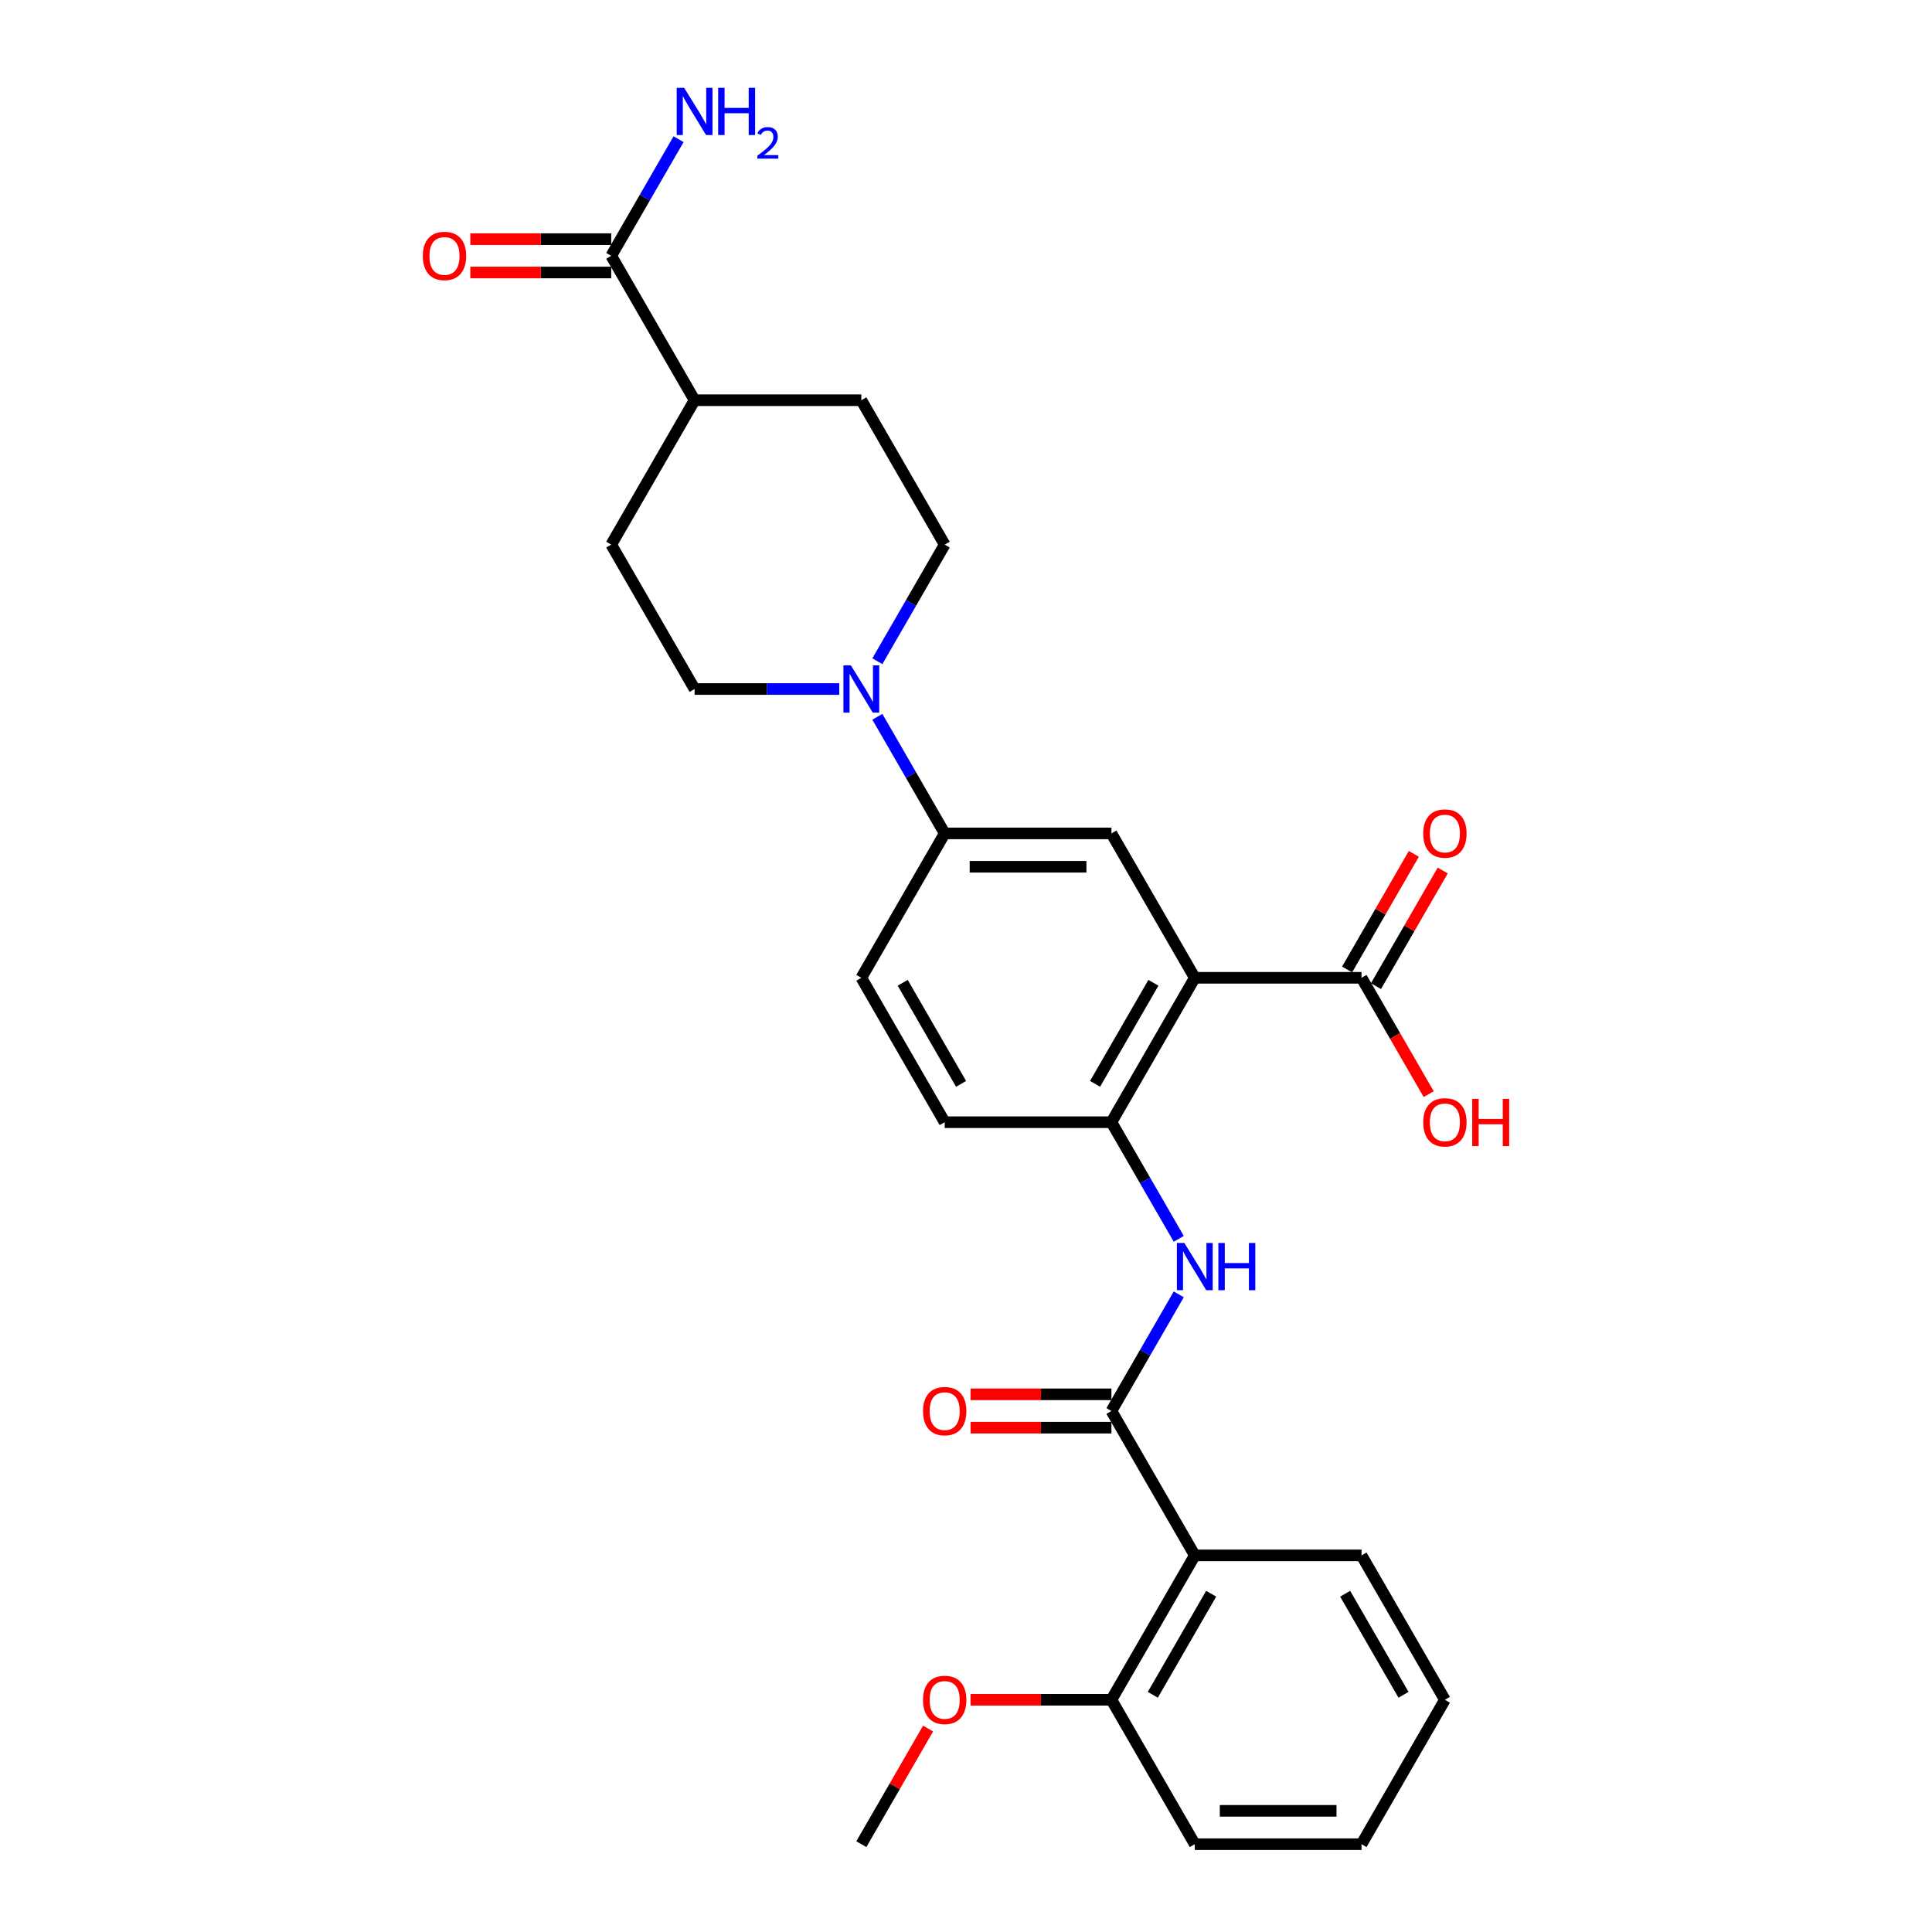 <?xml version='1.0' encoding='iso-8859-1'?>
<svg version='1.1' baseProfile='full'
              xmlns='http://www.w3.org/2000/svg'
                      xmlns:rdkit='http://www.rdkit.org/xml'
                      xmlns:xlink='http://www.w3.org/1999/xlink'
                  xml:space='preserve'
width='1000px' height='1000px' viewBox='0 0 1000 1000'>
<!-- END OF HEADER -->
<rect style='opacity:1.0;fill:#FFFFFF;stroke:none' width='1000' height='1000' x='0' y='0'> </rect>
<path class='bond-2' d='M 618.423,506.11 L 575.272,580.849' style='fill:none;fill-rule:evenodd;stroke:#000000;stroke-width:6px;stroke-linecap:butt;stroke-linejoin:miter;stroke-opacity:1' />
<path class='bond-2' d='M 597.002,508.691 L 566.797,561.008' style='fill:none;fill-rule:evenodd;stroke:#000000;stroke-width:6px;stroke-linecap:butt;stroke-linejoin:miter;stroke-opacity:1' />
<path class='bond-5' d='M 618.423,506.11 L 575.272,431.371' style='fill:none;fill-rule:evenodd;stroke:#000000;stroke-width:6px;stroke-linecap:butt;stroke-linejoin:miter;stroke-opacity:1' />
<path class='bond-6' d='M 618.423,506.11 L 704.724,506.11' style='fill:none;fill-rule:evenodd;stroke:#000000;stroke-width:6px;stroke-linecap:butt;stroke-linejoin:miter;stroke-opacity:1' />
<path class='bond-0' d='M 575.272,730.328 L 592.697,700.147' style='fill:none;fill-rule:evenodd;stroke:#000000;stroke-width:6px;stroke-linecap:butt;stroke-linejoin:miter;stroke-opacity:1' />
<path class='bond-0' d='M 592.697,700.147 L 610.122,669.966' style='fill:none;fill-rule:evenodd;stroke:#0000FF;stroke-width:6px;stroke-linecap:butt;stroke-linejoin:miter;stroke-opacity:1' />
<path class='bond-1' d='M 575.272,730.328 L 618.423,805.067' style='fill:none;fill-rule:evenodd;stroke:#000000;stroke-width:6px;stroke-linecap:butt;stroke-linejoin:miter;stroke-opacity:1' />
<path class='bond-9' d='M 575.272,721.698 L 538.81,721.698' style='fill:none;fill-rule:evenodd;stroke:#000000;stroke-width:6px;stroke-linecap:butt;stroke-linejoin:miter;stroke-opacity:1' />
<path class='bond-9' d='M 538.81,721.698 L 502.347,721.698' style='fill:none;fill-rule:evenodd;stroke:#FF0000;stroke-width:6px;stroke-linecap:butt;stroke-linejoin:miter;stroke-opacity:1' />
<path class='bond-9' d='M 575.272,738.958 L 538.81,738.958' style='fill:none;fill-rule:evenodd;stroke:#000000;stroke-width:6px;stroke-linecap:butt;stroke-linejoin:miter;stroke-opacity:1' />
<path class='bond-9' d='M 538.81,738.958 L 502.347,738.958' style='fill:none;fill-rule:evenodd;stroke:#FF0000;stroke-width:6px;stroke-linecap:butt;stroke-linejoin:miter;stroke-opacity:1' />
<path class='bond-10' d='M 618.423,805.067 L 575.272,879.806' style='fill:none;fill-rule:evenodd;stroke:#000000;stroke-width:6px;stroke-linecap:butt;stroke-linejoin:miter;stroke-opacity:1' />
<path class='bond-10' d='M 626.898,824.908 L 596.693,877.225' style='fill:none;fill-rule:evenodd;stroke:#000000;stroke-width:6px;stroke-linecap:butt;stroke-linejoin:miter;stroke-opacity:1' />
<path class='bond-22' d='M 618.423,805.067 L 704.724,805.067' style='fill:none;fill-rule:evenodd;stroke:#000000;stroke-width:6px;stroke-linecap:butt;stroke-linejoin:miter;stroke-opacity:1' />
<path class='bond-3' d='M 575.272,580.849 L 592.697,611.03' style='fill:none;fill-rule:evenodd;stroke:#000000;stroke-width:6px;stroke-linecap:butt;stroke-linejoin:miter;stroke-opacity:1' />
<path class='bond-3' d='M 592.697,611.03 L 610.122,641.211' style='fill:none;fill-rule:evenodd;stroke:#0000FF;stroke-width:6px;stroke-linecap:butt;stroke-linejoin:miter;stroke-opacity:1' />
<path class='bond-14' d='M 575.272,580.849 L 488.971,580.849' style='fill:none;fill-rule:evenodd;stroke:#000000;stroke-width:6px;stroke-linecap:butt;stroke-linejoin:miter;stroke-opacity:1' />
<path class='bond-4' d='M 454.121,371.01 L 471.546,401.19' style='fill:none;fill-rule:evenodd;stroke:#0000FF;stroke-width:6px;stroke-linecap:butt;stroke-linejoin:miter;stroke-opacity:1' />
<path class='bond-4' d='M 471.546,401.19 L 488.971,431.371' style='fill:none;fill-rule:evenodd;stroke:#000000;stroke-width:6px;stroke-linecap:butt;stroke-linejoin:miter;stroke-opacity:1' />
<path class='bond-12' d='M 434.394,356.632 L 396.956,356.632' style='fill:none;fill-rule:evenodd;stroke:#0000FF;stroke-width:6px;stroke-linecap:butt;stroke-linejoin:miter;stroke-opacity:1' />
<path class='bond-12' d='M 396.956,356.632 L 359.519,356.632' style='fill:none;fill-rule:evenodd;stroke:#000000;stroke-width:6px;stroke-linecap:butt;stroke-linejoin:miter;stroke-opacity:1' />
<path class='bond-13' d='M 454.121,342.254 L 471.546,312.073' style='fill:none;fill-rule:evenodd;stroke:#0000FF;stroke-width:6px;stroke-linecap:butt;stroke-linejoin:miter;stroke-opacity:1' />
<path class='bond-13' d='M 471.546,312.073 L 488.971,281.892' style='fill:none;fill-rule:evenodd;stroke:#000000;stroke-width:6px;stroke-linecap:butt;stroke-linejoin:miter;stroke-opacity:1' />
<path class='bond-7' d='M 575.272,431.371 L 488.971,431.371' style='fill:none;fill-rule:evenodd;stroke:#000000;stroke-width:6px;stroke-linecap:butt;stroke-linejoin:miter;stroke-opacity:1' />
<path class='bond-7' d='M 562.327,448.631 L 501.916,448.631' style='fill:none;fill-rule:evenodd;stroke:#000000;stroke-width:6px;stroke-linecap:butt;stroke-linejoin:miter;stroke-opacity:1' />
<path class='bond-15' d='M 712.198,510.425 L 729.473,480.503' style='fill:none;fill-rule:evenodd;stroke:#000000;stroke-width:6px;stroke-linecap:butt;stroke-linejoin:miter;stroke-opacity:1' />
<path class='bond-15' d='M 729.473,480.503 L 746.749,450.582' style='fill:none;fill-rule:evenodd;stroke:#FF0000;stroke-width:6px;stroke-linecap:butt;stroke-linejoin:miter;stroke-opacity:1' />
<path class='bond-15' d='M 697.25,501.795 L 714.526,471.873' style='fill:none;fill-rule:evenodd;stroke:#000000;stroke-width:6px;stroke-linecap:butt;stroke-linejoin:miter;stroke-opacity:1' />
<path class='bond-15' d='M 714.526,471.873 L 731.801,441.951' style='fill:none;fill-rule:evenodd;stroke:#FF0000;stroke-width:6px;stroke-linecap:butt;stroke-linejoin:miter;stroke-opacity:1' />
<path class='bond-21' d='M 704.724,506.11 L 722.109,536.222' style='fill:none;fill-rule:evenodd;stroke:#000000;stroke-width:6px;stroke-linecap:butt;stroke-linejoin:miter;stroke-opacity:1' />
<path class='bond-21' d='M 722.109,536.222 L 739.494,566.333' style='fill:none;fill-rule:evenodd;stroke:#FF0000;stroke-width:6px;stroke-linecap:butt;stroke-linejoin:miter;stroke-opacity:1' />
<path class='bond-17' d='M 488.971,431.371 L 445.82,506.11' style='fill:none;fill-rule:evenodd;stroke:#000000;stroke-width:6px;stroke-linecap:butt;stroke-linejoin:miter;stroke-opacity:1' />
<path class='bond-8' d='M 316.368,132.414 L 359.519,207.153' style='fill:none;fill-rule:evenodd;stroke:#000000;stroke-width:6px;stroke-linecap:butt;stroke-linejoin:miter;stroke-opacity:1' />
<path class='bond-16' d='M 316.368,123.784 L 279.905,123.784' style='fill:none;fill-rule:evenodd;stroke:#000000;stroke-width:6px;stroke-linecap:butt;stroke-linejoin:miter;stroke-opacity:1' />
<path class='bond-16' d='M 279.905,123.784 L 243.443,123.784' style='fill:none;fill-rule:evenodd;stroke:#FF0000;stroke-width:6px;stroke-linecap:butt;stroke-linejoin:miter;stroke-opacity:1' />
<path class='bond-16' d='M 316.368,141.044 L 279.905,141.044' style='fill:none;fill-rule:evenodd;stroke:#000000;stroke-width:6px;stroke-linecap:butt;stroke-linejoin:miter;stroke-opacity:1' />
<path class='bond-16' d='M 279.905,141.044 L 243.443,141.044' style='fill:none;fill-rule:evenodd;stroke:#FF0000;stroke-width:6px;stroke-linecap:butt;stroke-linejoin:miter;stroke-opacity:1' />
<path class='bond-20' d='M 316.368,132.414 L 333.793,102.233' style='fill:none;fill-rule:evenodd;stroke:#000000;stroke-width:6px;stroke-linecap:butt;stroke-linejoin:miter;stroke-opacity:1' />
<path class='bond-20' d='M 333.793,102.233 L 351.218,72.053' style='fill:none;fill-rule:evenodd;stroke:#0000FF;stroke-width:6px;stroke-linecap:butt;stroke-linejoin:miter;stroke-opacity:1' />
<path class='bond-23' d='M 575.272,879.806 L 538.81,879.806' style='fill:none;fill-rule:evenodd;stroke:#000000;stroke-width:6px;stroke-linecap:butt;stroke-linejoin:miter;stroke-opacity:1' />
<path class='bond-23' d='M 538.81,879.806 L 502.347,879.806' style='fill:none;fill-rule:evenodd;stroke:#FF0000;stroke-width:6px;stroke-linecap:butt;stroke-linejoin:miter;stroke-opacity:1' />
<path class='bond-24' d='M 575.272,879.806 L 618.423,954.545' style='fill:none;fill-rule:evenodd;stroke:#000000;stroke-width:6px;stroke-linecap:butt;stroke-linejoin:miter;stroke-opacity:1' />
<path class='bond-11' d='M 359.519,207.153 L 445.82,207.153' style='fill:none;fill-rule:evenodd;stroke:#000000;stroke-width:6px;stroke-linecap:butt;stroke-linejoin:miter;stroke-opacity:1' />
<path class='bond-29' d='M 359.519,207.153 L 316.368,281.892' style='fill:none;fill-rule:evenodd;stroke:#000000;stroke-width:6px;stroke-linecap:butt;stroke-linejoin:miter;stroke-opacity:1' />
<path class='bond-18' d='M 359.519,356.632 L 316.368,281.892' style='fill:none;fill-rule:evenodd;stroke:#000000;stroke-width:6px;stroke-linecap:butt;stroke-linejoin:miter;stroke-opacity:1' />
<path class='bond-19' d='M 488.971,281.892 L 445.82,207.153' style='fill:none;fill-rule:evenodd;stroke:#000000;stroke-width:6px;stroke-linecap:butt;stroke-linejoin:miter;stroke-opacity:1' />
<path class='bond-28' d='M 488.971,580.849 L 445.82,506.11' style='fill:none;fill-rule:evenodd;stroke:#000000;stroke-width:6px;stroke-linecap:butt;stroke-linejoin:miter;stroke-opacity:1' />
<path class='bond-28' d='M 497.446,561.008 L 467.24,508.691' style='fill:none;fill-rule:evenodd;stroke:#000000;stroke-width:6px;stroke-linecap:butt;stroke-linejoin:miter;stroke-opacity:1' />
<path class='bond-26' d='M 704.724,805.067 L 747.875,879.806' style='fill:none;fill-rule:evenodd;stroke:#000000;stroke-width:6px;stroke-linecap:butt;stroke-linejoin:miter;stroke-opacity:1' />
<path class='bond-26' d='M 696.249,824.908 L 726.454,877.225' style='fill:none;fill-rule:evenodd;stroke:#000000;stroke-width:6px;stroke-linecap:butt;stroke-linejoin:miter;stroke-opacity:1' />
<path class='bond-25' d='M 480.371,894.702 L 463.095,924.624' style='fill:none;fill-rule:evenodd;stroke:#FF0000;stroke-width:6px;stroke-linecap:butt;stroke-linejoin:miter;stroke-opacity:1' />
<path class='bond-25' d='M 463.095,924.624 L 445.82,954.545' style='fill:none;fill-rule:evenodd;stroke:#000000;stroke-width:6px;stroke-linecap:butt;stroke-linejoin:miter;stroke-opacity:1' />
<path class='bond-30' d='M 618.423,954.545 L 704.724,954.545' style='fill:none;fill-rule:evenodd;stroke:#000000;stroke-width:6px;stroke-linecap:butt;stroke-linejoin:miter;stroke-opacity:1' />
<path class='bond-30' d='M 631.368,937.285 L 691.779,937.285' style='fill:none;fill-rule:evenodd;stroke:#000000;stroke-width:6px;stroke-linecap:butt;stroke-linejoin:miter;stroke-opacity:1' />
<path class='bond-27' d='M 747.875,879.806 L 704.724,954.545' style='fill:none;fill-rule:evenodd;stroke:#000000;stroke-width:6px;stroke-linecap:butt;stroke-linejoin:miter;stroke-opacity:1' />
<path  class='atom-4' d='M 613.02 643.368
L 621.029 656.314
Q 621.823 657.591, 623.1 659.904
Q 624.378 662.217, 624.447 662.355
L 624.447 643.368
L 627.692 643.368
L 627.692 667.809
L 624.343 667.809
L 615.747 653.655
Q 614.746 651.998, 613.676 650.1
Q 612.641 648.201, 612.33 647.614
L 612.33 667.809
L 609.154 667.809
L 609.154 643.368
L 613.02 643.368
' fill='#0000FF'/>
<path  class='atom-4' d='M 630.626 643.368
L 633.94 643.368
L 633.94 653.759
L 646.436 653.759
L 646.436 643.368
L 649.75 643.368
L 649.75 667.809
L 646.436 667.809
L 646.436 656.521
L 633.94 656.521
L 633.94 667.809
L 630.626 667.809
L 630.626 643.368
' fill='#0000FF'/>
<path  class='atom-5' d='M 440.418 344.411
L 448.426 357.357
Q 449.22 358.634, 450.498 360.947
Q 451.775 363.26, 451.844 363.398
L 451.844 344.411
L 455.089 344.411
L 455.089 368.852
L 451.74 368.852
L 443.145 354.699
Q 442.144 353.042, 441.073 351.143
Q 440.038 349.244, 439.727 348.657
L 439.727 368.852
L 436.551 368.852
L 436.551 344.411
L 440.418 344.411
' fill='#0000FF'/>
<path  class='atom-10' d='M 477.751 730.397
Q 477.751 724.528, 480.651 721.249
Q 483.551 717.969, 488.971 717.969
Q 494.39 717.969, 497.29 721.249
Q 500.19 724.528, 500.19 730.397
Q 500.19 736.334, 497.256 739.717
Q 494.321 743.066, 488.971 743.066
Q 483.585 743.066, 480.651 739.717
Q 477.751 736.369, 477.751 730.397
M 488.971 740.304
Q 492.699 740.304, 494.701 737.819
Q 496.738 735.299, 496.738 730.397
Q 496.738 725.598, 494.701 723.182
Q 492.699 720.731, 488.971 720.731
Q 485.242 720.731, 483.206 723.148
Q 481.204 725.564, 481.204 730.397
Q 481.204 735.333, 483.206 737.819
Q 485.242 740.304, 488.971 740.304
' fill='#FF0000'/>
<path  class='atom-16' d='M 736.656 431.44
Q 736.656 425.571, 739.555 422.292
Q 742.455 419.013, 747.875 419.013
Q 753.295 419.013, 756.194 422.292
Q 759.094 425.571, 759.094 431.44
Q 759.094 437.377, 756.16 440.761
Q 753.226 444.109, 747.875 444.109
Q 742.49 444.109, 739.555 440.761
Q 736.656 437.412, 736.656 431.44
M 747.875 441.347
Q 751.603 441.347, 753.605 438.862
Q 755.642 436.342, 755.642 431.44
Q 755.642 426.642, 753.605 424.225
Q 751.603 421.774, 747.875 421.774
Q 744.147 421.774, 742.11 424.191
Q 740.108 426.607, 740.108 431.44
Q 740.108 436.376, 742.11 438.862
Q 744.147 441.347, 747.875 441.347
' fill='#FF0000'/>
<path  class='atom-17' d='M 218.847 132.483
Q 218.847 126.615, 221.747 123.335
Q 224.647 120.056, 230.066 120.056
Q 235.486 120.056, 238.386 123.335
Q 241.286 126.615, 241.286 132.483
Q 241.286 138.421, 238.351 141.804
Q 235.417 145.152, 230.066 145.152
Q 224.681 145.152, 221.747 141.804
Q 218.847 138.455, 218.847 132.483
M 230.066 142.39
Q 233.795 142.39, 235.797 139.905
Q 237.834 137.385, 237.834 132.483
Q 237.834 127.685, 235.797 125.268
Q 233.795 122.817, 230.066 122.817
Q 226.338 122.817, 224.301 125.234
Q 222.299 127.65, 222.299 132.483
Q 222.299 137.42, 224.301 139.905
Q 226.338 142.39, 230.066 142.39
' fill='#FF0000'/>
<path  class='atom-21' d='M 354.116 45.455
L 362.125 58.4
Q 362.919 59.677, 364.196 61.99
Q 365.473 64.303, 365.542 64.441
L 365.542 45.455
L 368.787 45.455
L 368.787 69.895
L 365.439 69.895
L 356.843 55.742
Q 355.842 54.085, 354.772 52.186
Q 353.736 50.287, 353.426 49.701
L 353.426 69.895
L 350.25 69.895
L 350.25 45.455
L 354.116 45.455
' fill='#0000FF'/>
<path  class='atom-21' d='M 371.722 45.455
L 375.036 45.455
L 375.036 55.845
L 387.532 55.845
L 387.532 45.455
L 390.846 45.455
L 390.846 69.895
L 387.532 69.895
L 387.532 58.607
L 375.036 58.607
L 375.036 69.895
L 371.722 69.895
L 371.722 45.455
' fill='#0000FF'/>
<path  class='atom-21' d='M 392.031 69.038
Q 392.623 67.511, 394.036 66.668
Q 395.448 65.802, 397.408 65.802
Q 399.845 65.802, 401.212 67.124
Q 402.58 68.445, 402.58 70.792
Q 402.58 73.184, 400.802 75.417
Q 399.048 77.65, 395.403 80.293
L 402.853 80.293
L 402.853 82.115
L 391.985 82.115
L 391.985 80.589
Q 394.993 78.447, 396.77 76.852
Q 398.57 75.257, 399.435 73.822
Q 400.301 72.387, 400.301 70.906
Q 400.301 69.357, 399.527 68.491
Q 398.752 67.625, 397.408 67.625
Q 396.109 67.625, 395.243 68.149
Q 394.377 68.673, 393.762 69.835
L 392.031 69.038
' fill='#0000FF'/>
<path  class='atom-22' d='M 736.656 580.918
Q 736.656 575.05, 739.555 571.77
Q 742.455 568.491, 747.875 568.491
Q 753.295 568.491, 756.194 571.77
Q 759.094 575.05, 759.094 580.918
Q 759.094 586.856, 756.16 590.239
Q 753.226 593.587, 747.875 593.587
Q 742.49 593.587, 739.555 590.239
Q 736.656 586.89, 736.656 580.918
M 747.875 590.826
Q 751.603 590.826, 753.605 588.34
Q 755.642 585.82, 755.642 580.918
Q 755.642 576.12, 753.605 573.704
Q 751.603 571.253, 747.875 571.253
Q 744.147 571.253, 742.11 573.669
Q 740.108 576.086, 740.108 580.918
Q 740.108 585.855, 742.11 588.34
Q 744.147 590.826, 747.875 590.826
' fill='#FF0000'/>
<path  class='atom-22' d='M 762.028 568.767
L 765.342 568.767
L 765.342 579.158
L 777.839 579.158
L 777.839 568.767
L 781.153 568.767
L 781.153 593.208
L 777.839 593.208
L 777.839 581.919
L 765.342 581.919
L 765.342 593.208
L 762.028 593.208
L 762.028 568.767
' fill='#FF0000'/>
<path  class='atom-24' d='M 477.751 879.875
Q 477.751 874.007, 480.651 870.727
Q 483.551 867.448, 488.971 867.448
Q 494.39 867.448, 497.29 870.727
Q 500.19 874.007, 500.19 879.875
Q 500.19 885.813, 497.256 889.196
Q 494.321 892.544, 488.971 892.544
Q 483.585 892.544, 480.651 889.196
Q 477.751 885.847, 477.751 879.875
M 488.971 889.783
Q 492.699 889.783, 494.701 887.297
Q 496.738 884.777, 496.738 879.875
Q 496.738 875.077, 494.701 872.66
Q 492.699 870.21, 488.971 870.21
Q 485.242 870.21, 483.206 872.626
Q 481.204 875.042, 481.204 879.875
Q 481.204 884.812, 483.206 887.297
Q 485.242 889.783, 488.971 889.783
' fill='#FF0000'/>
</svg>

